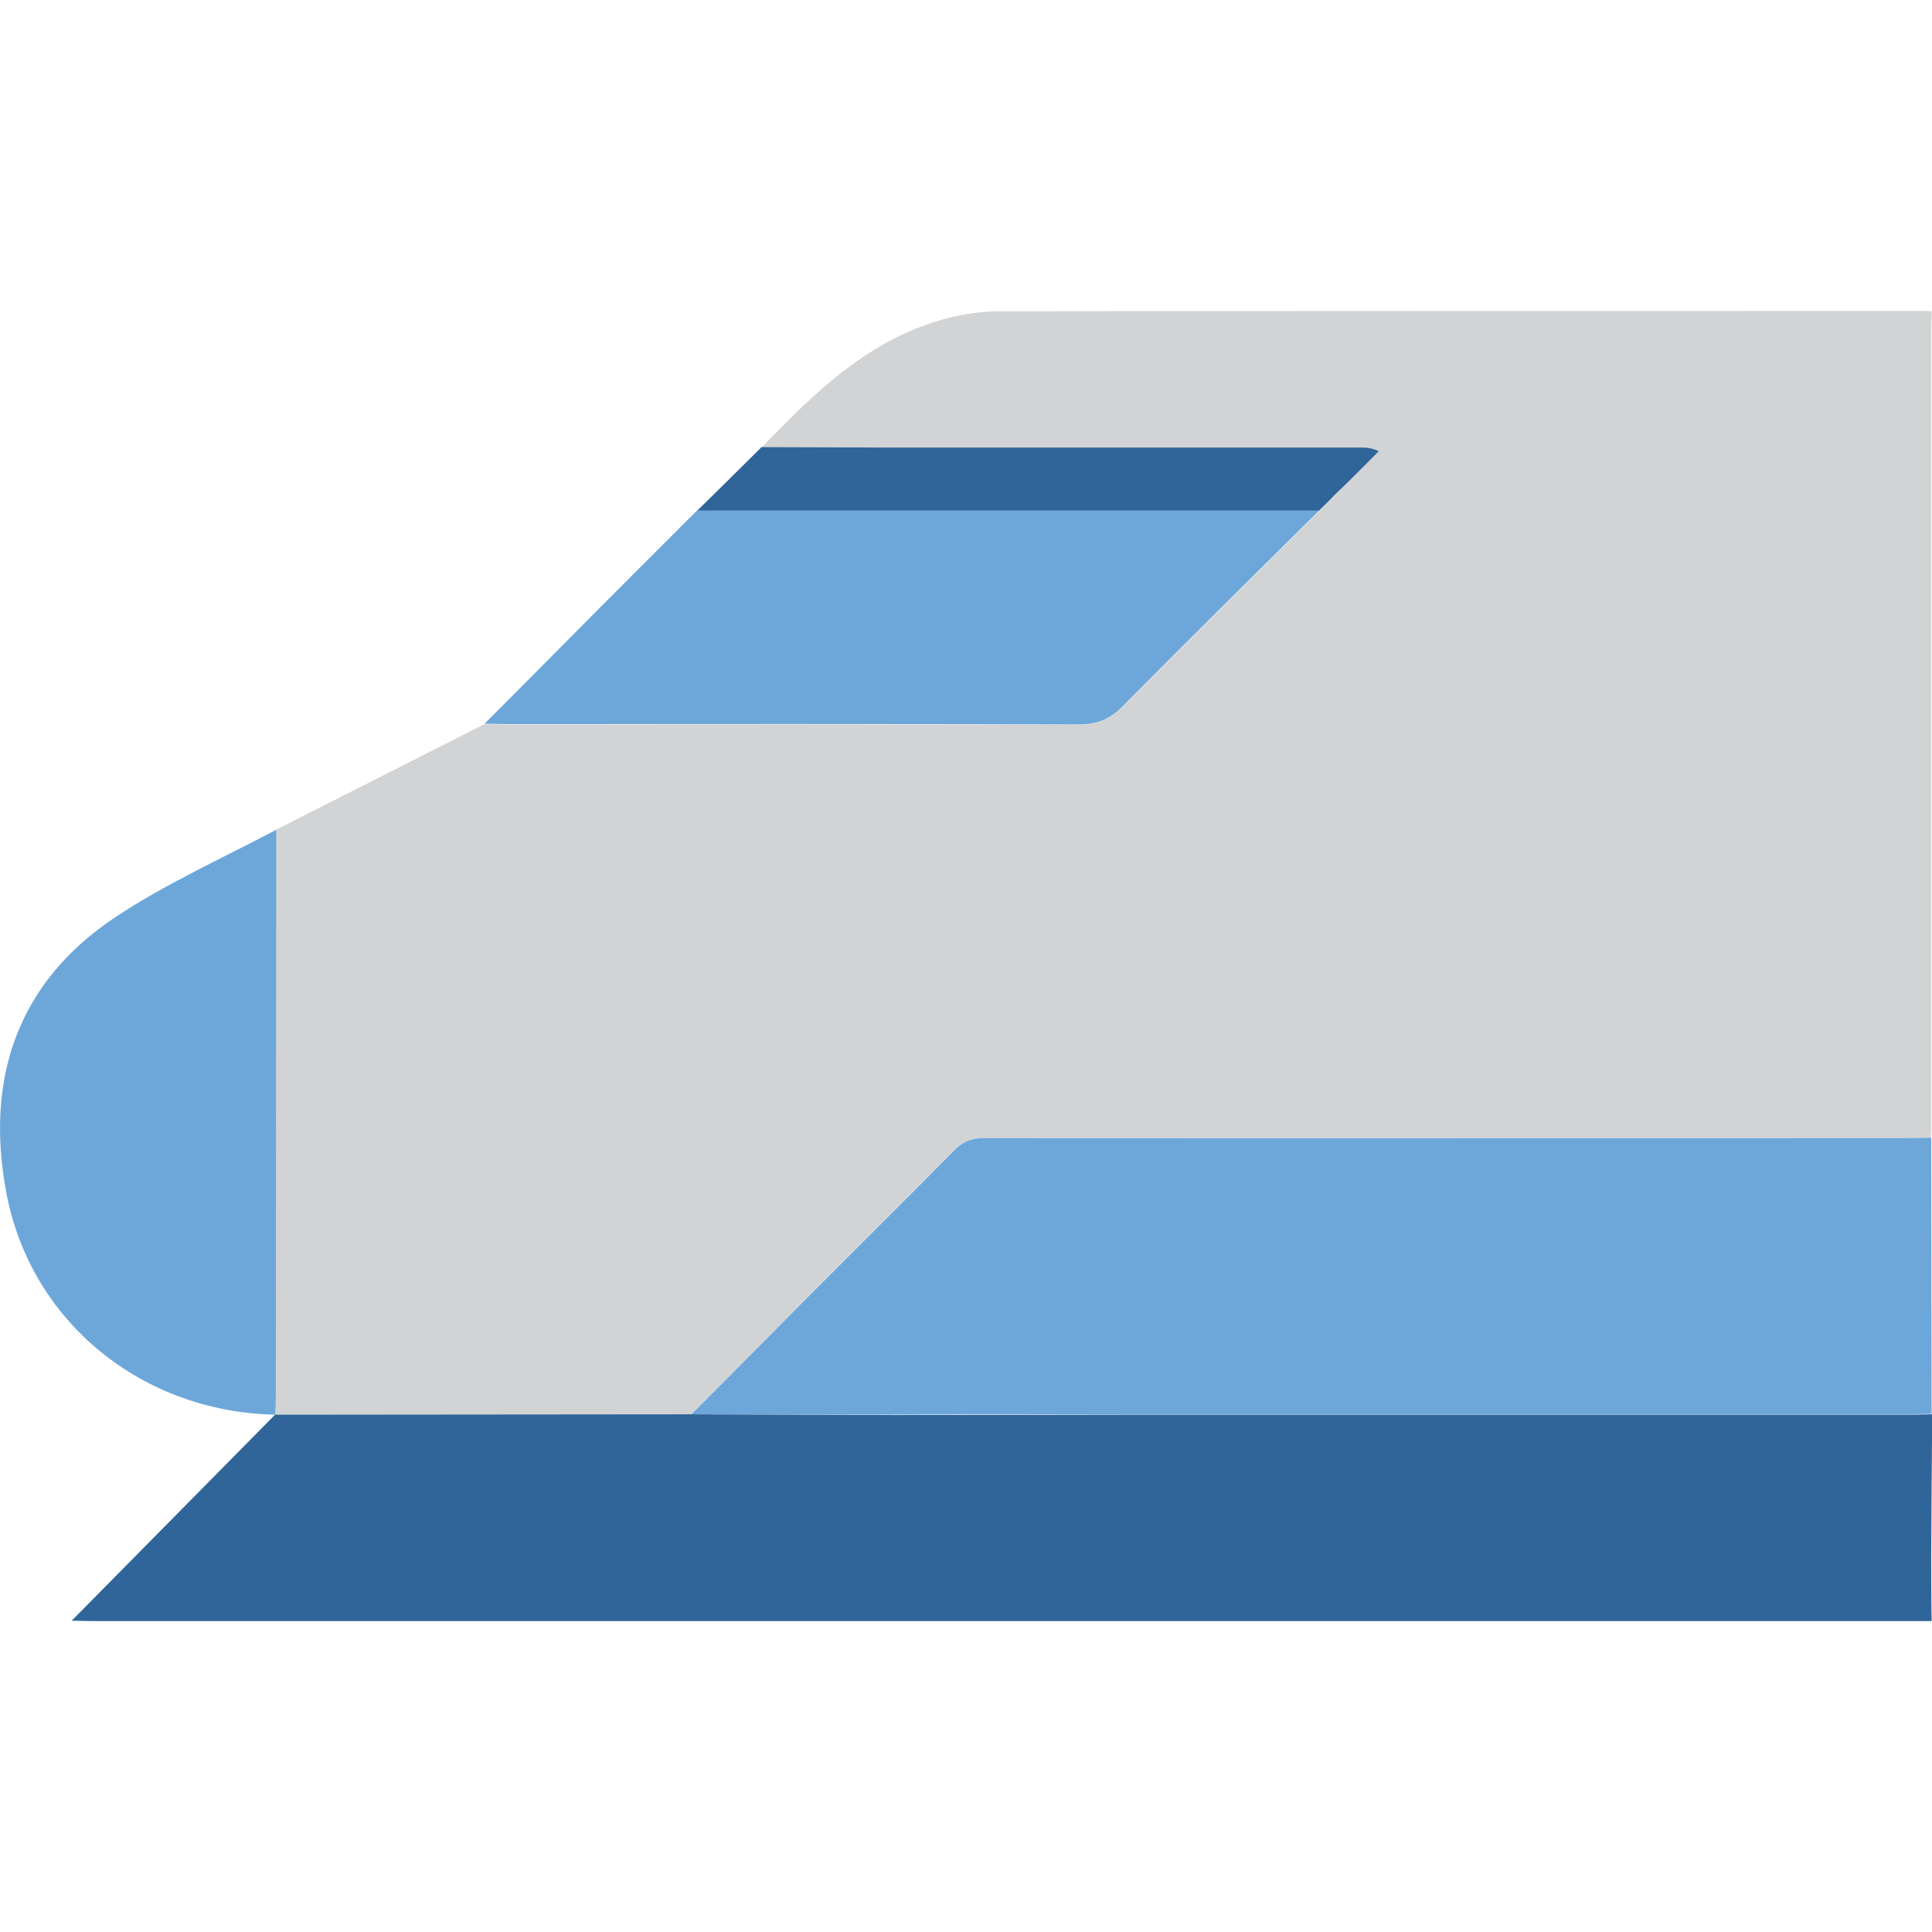 <svg xmlns="http://www.w3.org/2000/svg" xml:space="preserve" viewBox="0 0 512 512"><path d="M511.9 82.5c-.8-.1-1.4-.1-1.9-.1-81.6 0-163.2 0-244.8.1-8.5 0-16.6 2-24.4 5.4-15.7 6.9-27.4 18.8-39 30.7 10.8 0 21.6.1 32.4.1h126.3c1.5 0 2.9 0 4.9 1l-11.7 11.7c-18.7 18.6-37.5 37.1-56.1 55.8-3.4 3.4-6.8 4.9-11.7 4.9-50.7-.2-101.3-.1-152-.1-1.8 0-3.6-.1-5.5-.1-18.4 9.3-36.9 18.7-55.3 28 0 49.8 0 99.7-.1 149.5 0 1.8-.1 3.6-.2 5.5 36.8 0 73.5-.1 110.3-.1 12.5-12.5 24.9-25.1 37.4-37.6 10.7-10.7 21.5-21.4 32.1-32.2 2.3-2.4 4.7-3.4 8.1-3.4 81.6.1 163.2 0 244.7 0 2.1 0 4.2-.1 6.3-.1.1-.8.1-1.7.1-2.5V85c.2-.8.1-1.6.1-2.5" style="fill:#d2d3d4"/><path d="M183.2 374.8c12.5-12.5 24.9-25.1 37.4-37.6 10.7-10.7 21.5-21.4 32.1-32.2 2.3-2.4 4.7-3.4 8.1-3.4 81.6.1 163.2 0 244.7 0 2.1 0 4.2-.1 6.3-.1 0 24.4.1 48.8.1 73.2-1.8 0-3.6.1-5.5.1H296.7c-19.8 0-39.6 0-59.4.1-18 0-36.1-.1-54.1-.1M30.5 243.1C4.4 260.5-4 286.2 1.7 316.2c6.5 34.3 36.1 58 71.2 58.7.1-1.8.2-3.6.2-5.5 0-49.8.1-99.7.1-149.5-14.4 7.6-29.3 14.3-42.7 23.2m137.9-91.5c-13.4 13.4-26.6 26.8-40 40.2 1.8 0 3.6.1 5.5.1 50.7 0 101.3-.1 152 .1 4.9 0 8.3-1.4 11.7-4.9 17.2-17.4 34.7-34.6 52.1-51.9H184.8z" style="fill:#6da7da"/><path d="M511.8 411.3c0 6.1 0 12.2.1 18.3H24c-1.7 0-3.4-.1-5-.1 18-18.2 35.9-36.4 53.9-54.6 36.8 0 73.6-.1 110.4-.1 18.1.1 36.1.1 54.2.2 19.8 0 39.6-.1 59.4-.1h209.7c1.8 0 3.6-.1 5.5-.1-.2 12.1-.2 24.3-.3 36.5M365.4 119.6c-2-1-3.4-1-4.9-1H234.2c-10.8 0-21.6-.1-32.4-.1-5.6 5.6-11.3 11.2-17 16.8h164.8c1.3-1.3 2.7-2.6 4-4 4-3.8 7.9-7.8 11.8-11.7" style="fill:#306599"/></svg>
